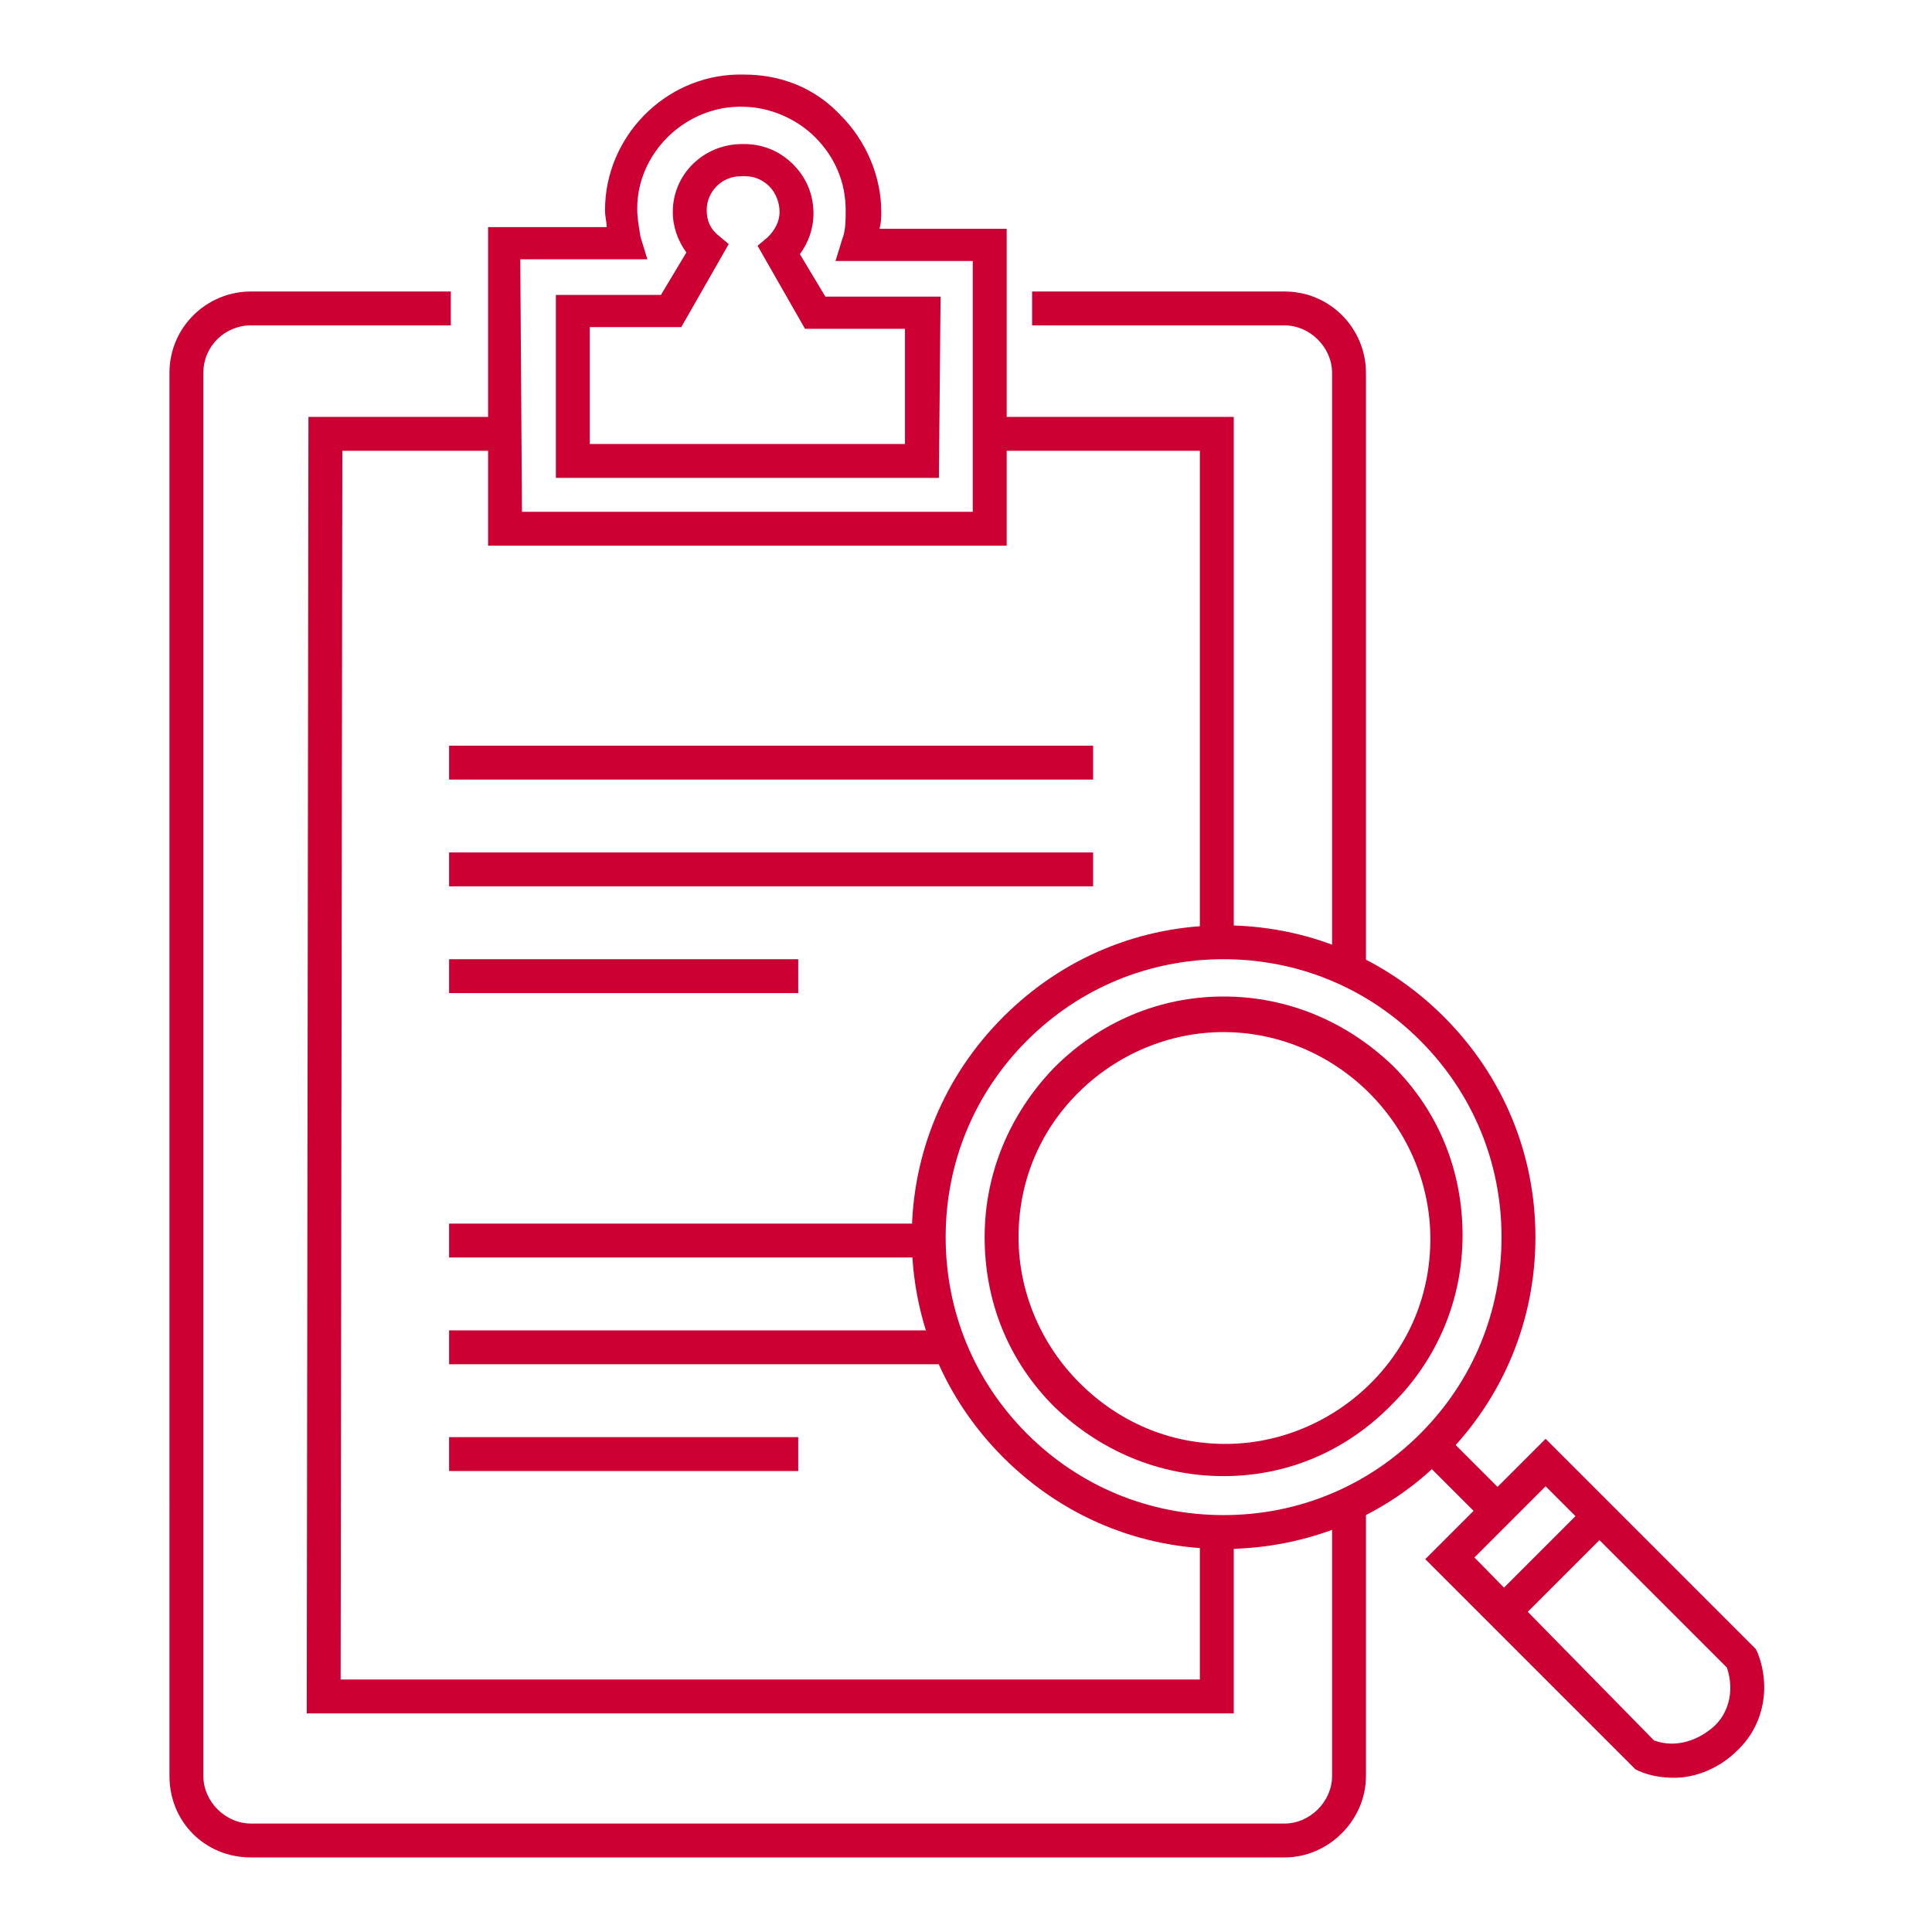 <?xml version="1.0" encoding="utf-8"?>
<!-- Generator: Adobe Illustrator 27.7.0, SVG Export Plug-In . SVG Version: 6.00 Build 0)  -->
<svg version="1.1" id="Layer_1" xmlns="http://www.w3.org/2000/svg" xmlns:xlink="http://www.w3.org/1999/xlink" x="0px" y="0px"
	 viewBox="0 0 114 114" style="enable-background:new 0 0 114 114;" xml:space="preserve">
<style type="text/css">
	.st0{clip-path:url(#SVGID_00000080900427429121286860000006011805387664167087_);}
	.st1{fill:#CC0033;}
</style>
<g>
	<g>
		<defs>
			<rect id="SVGID_1_" x="-24.5" y="-24.5" width="163" height="163"/>
		</defs>
		<clipPath id="SVGID_00000028308084269644365600000003529951669676456891_">
			<use xlink:href="#SVGID_1_"  style="overflow:visible;"/>
		</clipPath>
		<g style="clip-path:url(#SVGID_00000028308084269644365600000003529951669676456891_);">
			<path class="st1" d="M75.8,109.6h-61c-2.7,0-4.8-2.1-4.8-4.8L10,22c0-2.7,2.2-4.8,4.8-4.8h11.8v2H14.8c-1.5,0-2.8,1.2-2.8,2.8
				v82.8c0,1.5,1.3,2.8,2.8,2.8h61c1.5,0,2.8-1.3,2.8-2.8V88.7h2v16.1C80.6,107.4,78.4,109.6,75.8,109.6z"/>
			<path class="st1" d="M80.6,57h-2V22c0-1.5-1.3-2.8-2.8-2.8H60.9v-2h14.9c2.7,0,4.8,2.2,4.8,4.8L80.6,57L80.6,57z"/>
			<polygon class="st1" points="72.8,101.1 18.1,101.1 18.2,24.6 29.9,24.6 29.9,26.6 20.2,26.6 20.1,99.1 70.8,99.1 70.8,90.4 
				72.8,90.4 			"/>
			<polygon class="st1" points="72.8,55.6 70.8,55.6 70.8,26.6 58.9,26.6 58.9,24.6 72.8,24.6 			"/>
			<path class="st1" d="M59.4,32.2H28.8V13.4h7c0-0.3-0.1-0.6-0.1-1c0-4.3,3.5-7.9,7.8-8h0.4c2.2,0,4.2,0.8,5.7,2.4
				c1.5,1.5,2.4,3.6,2.4,5.7c0,0.3,0,0.6-0.1,1h7.5V32.2z M30.8,30.2h26.6V15.4h-8.1l0.4-1.3c0.2-0.5,0.2-1.1,0.2-1.7
				c0-1.6-0.6-3.1-1.8-4.3C47,7,45.4,6.3,43.8,6.3h-0.3c-3.2,0.1-5.9,2.8-5.9,6c0,0.6,0.1,1.1,0.2,1.7l0.4,1.3h-7.5L30.8,30.2
				L30.8,30.2z M55.4,28.2H32.8V17.4H39l1.5-2.5c-0.5-0.7-0.8-1.5-0.8-2.4c0-2.2,1.8-4,4.1-4h0.1c1.1,0,2.1,0.4,2.9,1.2
				c0.8,0.8,1.2,1.8,1.2,2.9c0,0.9-0.3,1.7-0.8,2.4l1.5,2.5h6.8L55.4,28.2L55.4,28.2z M34.8,26.2h18.6v-6.8h-5.9l-2.8-4.9l0.6-0.5
				c0.4-0.4,0.7-0.9,0.7-1.5c0-0.5-0.2-1.1-0.6-1.5s-0.9-0.6-1.4-0.6h-0.2h-0.1c-1.1,0-2,0.9-2,2c0,0.6,0.2,1.1,0.7,1.5l0.6,0.5
				l-2.8,4.9h-5.4L34.8,26.2L34.8,26.2z M43.7,10.4L43.7,10.4L43.7,10.4z"/>
			<rect x="26.5" y="56.6" class="st1" width="20.6" height="2"/>
			<rect x="26.5" y="50.3" class="st1" width="38" height="2"/>
			<rect x="26.5" y="44" class="st1" width="38" height="2"/>
			<rect x="26.5" y="84.8" class="st1" width="20.6" height="2"/>
			<rect x="26.5" y="78.5" class="st1" width="29.6" height="2"/>
			<rect x="26.5" y="72.2" class="st1" width="28.3" height="2"/>
			<path class="st1" d="M72.2,91.4c-4.9,0-9.5-1.9-13-5.4s-5.4-8.1-5.4-13s1.9-9.5,5.4-13s8.1-5.4,13-5.4l0,0c4.9,0,9.5,1.9,13,5.4
				s5.4,8.1,5.4,13s-1.9,9.5-5.4,13C81.8,89.5,77.1,91.4,72.2,91.4L72.2,91.4L72.2,91.4z M72.2,56.6c-4.4,0-8.5,1.7-11.6,4.8
				c-3.1,3.1-4.8,7.2-4.8,11.6s1.7,8.5,4.8,11.6s7.2,4.8,11.6,4.8l0,0c4.4,0,8.5-1.7,11.6-4.8c3.1-3.1,4.8-7.2,4.8-11.6
				s-1.7-8.5-4.8-11.6C80.7,58.3,76.6,56.6,72.2,56.6L72.2,56.6L72.2,56.6z"/>
			<path class="st1" d="M72.2,87.1c-3.8,0-7.3-1.5-10-4.1c-2.7-2.7-4.1-6.2-4.1-10s1.5-7.3,4.1-10c2.7-2.7,6.2-4.2,10-4.2l0,0
				c3.8,0,7.3,1.5,10,4.1c2.7,2.7,4.1,6.2,4.1,10s-1.5,7.3-4.1,9.9C79.5,85.6,76,87.1,72.2,87.1L72.2,87.1L72.2,87.1z M72.2,60.9
				L72.2,60.9c-3.2,0-6.3,1.3-8.6,3.6c-2.3,2.3-3.5,5.3-3.5,8.5s1.3,6.3,3.6,8.6s5.3,3.6,8.6,3.6l0,0c3.2,0,6.3-1.3,8.6-3.6l0,0
				c2.3-2.3,3.5-5.3,3.5-8.5s-1.3-6.3-3.6-8.6S75.4,60.9,72.2,60.9L72.2,60.9z"/>
			<path class="st1" d="M98.8,104.9c-0.7,0-1.4-0.1-2.1-0.4l-0.2-0.1L84.1,92l7.1-7.1l12.4,12.4l0.1,0.2c0.8,2,0.4,4.3-1.2,5.8
				C101.5,104.3,100.1,104.9,98.8,104.9L98.8,104.9z M97.6,102.7c1.4,0.5,2.7-0.1,3.5-0.8s1.3-2,0.8-3.5L91.2,87.7L87,91.9
				L97.6,102.7z"/>
			
				<rect x="88.5" y="91.3" transform="matrix(0.707 -0.707 0.707 0.707 -38.441 91.768)" class="st1" width="6.2" height="2"/>
			<rect x="85.4" y="85" transform="matrix(0.707 -0.707 0.707 0.707 -36.34 86.616)" class="st1" width="2" height="4.4"/>
		</g>
	</g>
</g>
</svg>
